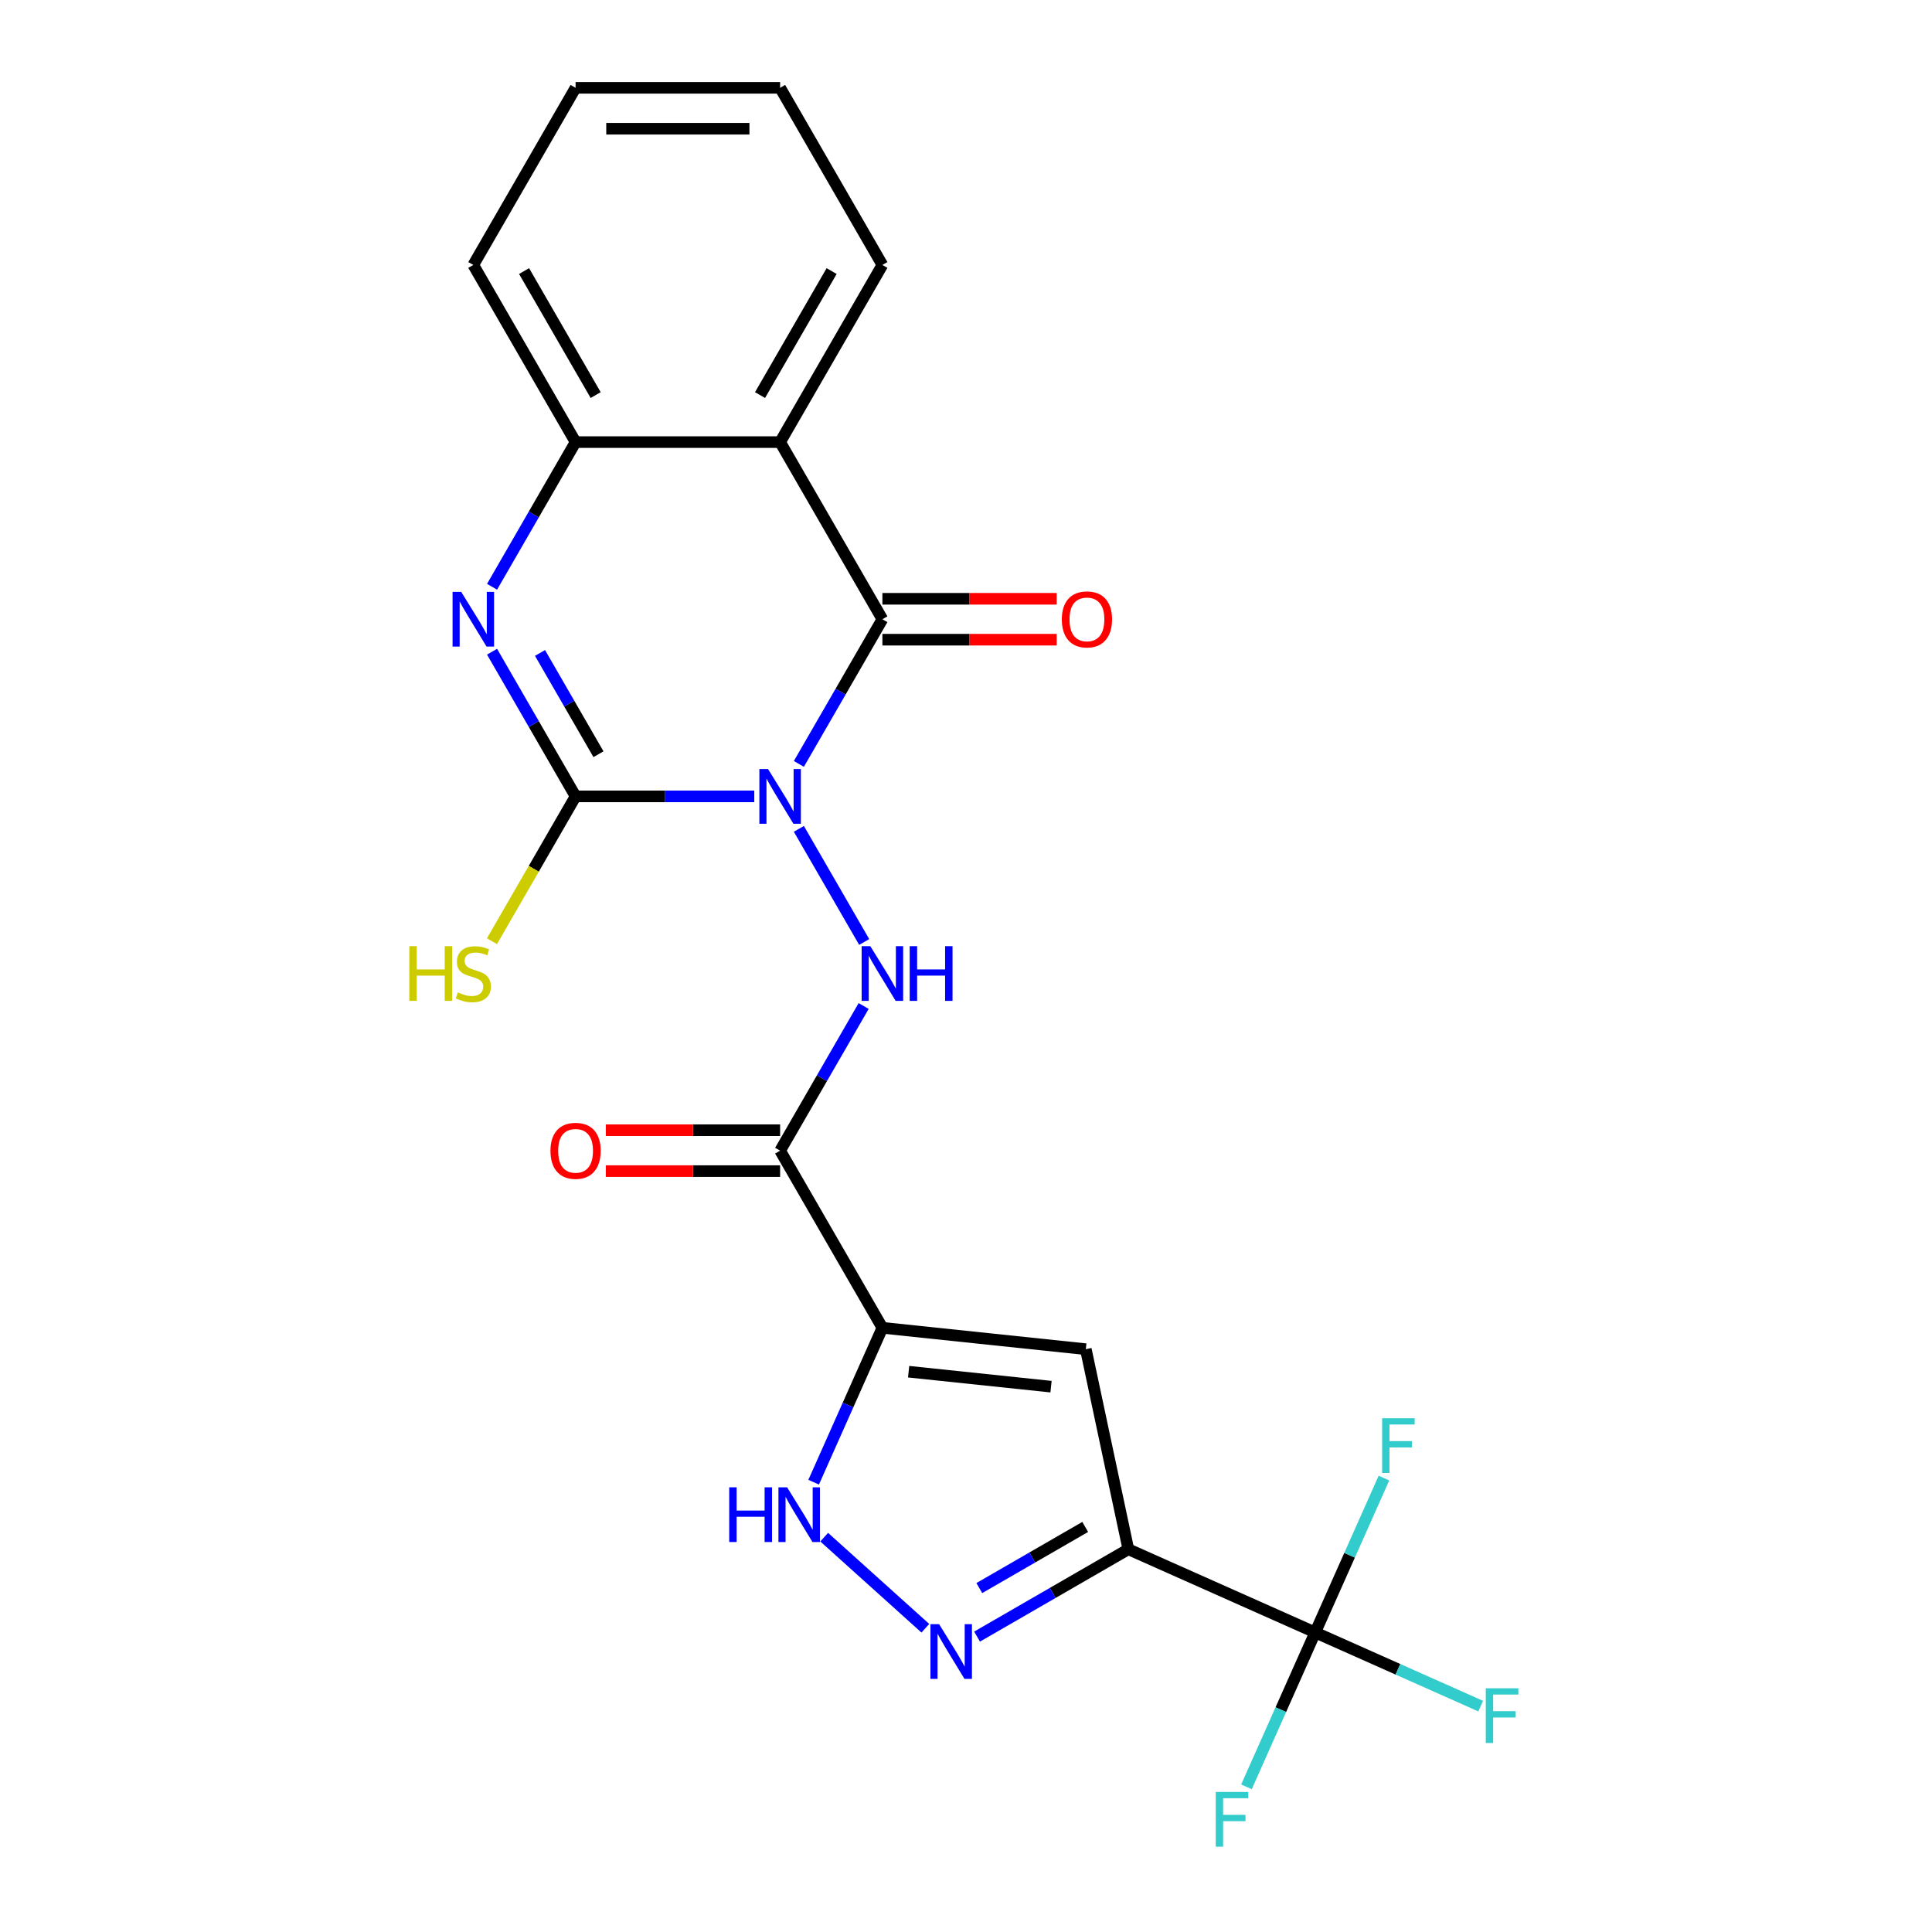 <?xml version='1.0' encoding='iso-8859-1'?>
<svg version='1.1' baseProfile='full'
              xmlns='http://www.w3.org/2000/svg'
                      xmlns:rdkit='http://www.rdkit.org/xml'
                      xmlns:xlink='http://www.w3.org/1999/xlink'
                  xml:space='preserve'
width='1000px' height='1000px' viewBox='0 0 1000 1000'>
<!-- END OF HEADER -->
<rect style='opacity:1.0;fill:#FFFFFF;stroke:none' width='1000' height='1000' x='0' y='0'> </rect>
<path class='bond-0' d='M 390.403,412.206 L 344.161,412.206' style='fill:none;fill-rule:evenodd;stroke:#0000FF;stroke-width:6px;stroke-linecap:butt;stroke-linejoin:miter;stroke-opacity:1' />
<path class='bond-0' d='M 344.161,412.206 L 297.918,412.206' style='fill:none;fill-rule:evenodd;stroke:#000000;stroke-width:6px;stroke-linecap:butt;stroke-linejoin:miter;stroke-opacity:1' />
<path class='bond-1' d='M 413.494,395.399 L 435.11,357.959' style='fill:none;fill-rule:evenodd;stroke:#0000FF;stroke-width:6px;stroke-linecap:butt;stroke-linejoin:miter;stroke-opacity:1' />
<path class='bond-1' d='M 435.11,357.959 L 456.726,320.518' style='fill:none;fill-rule:evenodd;stroke:#000000;stroke-width:6px;stroke-linecap:butt;stroke-linejoin:miter;stroke-opacity:1' />
<path class='bond-5' d='M 413.494,429.013 L 447.303,487.572' style='fill:none;fill-rule:evenodd;stroke:#0000FF;stroke-width:6px;stroke-linecap:butt;stroke-linejoin:miter;stroke-opacity:1' />
<path class='bond-4' d='M 297.918,412.206 L 276.302,374.765' style='fill:none;fill-rule:evenodd;stroke:#000000;stroke-width:6px;stroke-linecap:butt;stroke-linejoin:miter;stroke-opacity:1' />
<path class='bond-4' d='M 276.302,374.765 L 254.686,337.325' style='fill:none;fill-rule:evenodd;stroke:#0000FF;stroke-width:6px;stroke-linecap:butt;stroke-linejoin:miter;stroke-opacity:1' />
<path class='bond-4' d='M 309.771,390.386 L 294.639,364.178' style='fill:none;fill-rule:evenodd;stroke:#000000;stroke-width:6px;stroke-linecap:butt;stroke-linejoin:miter;stroke-opacity:1' />
<path class='bond-4' d='M 294.639,364.178 L 279.508,337.97' style='fill:none;fill-rule:evenodd;stroke:#0000FF;stroke-width:6px;stroke-linecap:butt;stroke-linejoin:miter;stroke-opacity:1' />
<path class='bond-15' d='M 297.918,412.206 L 276.279,449.686' style='fill:none;fill-rule:evenodd;stroke:#000000;stroke-width:6px;stroke-linecap:butt;stroke-linejoin:miter;stroke-opacity:1' />
<path class='bond-15' d='M 276.279,449.686 L 254.639,487.167' style='fill:none;fill-rule:evenodd;stroke:#CCCC00;stroke-width:6px;stroke-linecap:butt;stroke-linejoin:miter;stroke-opacity:1' />
<path class='bond-7' d='M 456.726,320.518 L 403.79,228.83' style='fill:none;fill-rule:evenodd;stroke:#000000;stroke-width:6px;stroke-linecap:butt;stroke-linejoin:miter;stroke-opacity:1' />
<path class='bond-13' d='M 456.726,331.105 L 501.839,331.105' style='fill:none;fill-rule:evenodd;stroke:#000000;stroke-width:6px;stroke-linecap:butt;stroke-linejoin:miter;stroke-opacity:1' />
<path class='bond-13' d='M 501.839,331.105 L 546.951,331.105' style='fill:none;fill-rule:evenodd;stroke:#FF0000;stroke-width:6px;stroke-linecap:butt;stroke-linejoin:miter;stroke-opacity:1' />
<path class='bond-13' d='M 456.726,309.931 L 501.839,309.931' style='fill:none;fill-rule:evenodd;stroke:#000000;stroke-width:6px;stroke-linecap:butt;stroke-linejoin:miter;stroke-opacity:1' />
<path class='bond-13' d='M 501.839,309.931 L 546.951,309.931' style='fill:none;fill-rule:evenodd;stroke:#FF0000;stroke-width:6px;stroke-linecap:butt;stroke-linejoin:miter;stroke-opacity:1' />
<path class='bond-2' d='M 456.726,687.269 L 403.79,595.582' style='fill:none;fill-rule:evenodd;stroke:#000000;stroke-width:6px;stroke-linecap:butt;stroke-linejoin:miter;stroke-opacity:1' />
<path class='bond-8' d='M 456.726,687.269 L 562.018,698.336' style='fill:none;fill-rule:evenodd;stroke:#000000;stroke-width:6px;stroke-linecap:butt;stroke-linejoin:miter;stroke-opacity:1' />
<path class='bond-8' d='M 470.307,709.988 L 544.011,717.734' style='fill:none;fill-rule:evenodd;stroke:#000000;stroke-width:6px;stroke-linecap:butt;stroke-linejoin:miter;stroke-opacity:1' />
<path class='bond-10' d='M 456.726,687.269 L 438.937,727.225' style='fill:none;fill-rule:evenodd;stroke:#000000;stroke-width:6px;stroke-linecap:butt;stroke-linejoin:miter;stroke-opacity:1' />
<path class='bond-10' d='M 438.937,727.225 L 421.147,767.181' style='fill:none;fill-rule:evenodd;stroke:#0000FF;stroke-width:6px;stroke-linecap:butt;stroke-linejoin:miter;stroke-opacity:1' />
<path class='bond-3' d='M 584.03,801.894 L 562.018,698.336' style='fill:none;fill-rule:evenodd;stroke:#000000;stroke-width:6px;stroke-linecap:butt;stroke-linejoin:miter;stroke-opacity:1' />
<path class='bond-11' d='M 584.03,801.894 L 680.749,844.956' style='fill:none;fill-rule:evenodd;stroke:#000000;stroke-width:6px;stroke-linecap:butt;stroke-linejoin:miter;stroke-opacity:1' />
<path class='bond-25' d='M 584.03,801.894 L 544.88,824.498' style='fill:none;fill-rule:evenodd;stroke:#000000;stroke-width:6px;stroke-linecap:butt;stroke-linejoin:miter;stroke-opacity:1' />
<path class='bond-25' d='M 544.88,824.498 L 505.729,847.102' style='fill:none;fill-rule:evenodd;stroke:#0000FF;stroke-width:6px;stroke-linecap:butt;stroke-linejoin:miter;stroke-opacity:1' />
<path class='bond-25' d='M 561.698,790.338 L 534.292,806.16' style='fill:none;fill-rule:evenodd;stroke:#000000;stroke-width:6px;stroke-linecap:butt;stroke-linejoin:miter;stroke-opacity:1' />
<path class='bond-25' d='M 534.292,806.16 L 506.887,821.983' style='fill:none;fill-rule:evenodd;stroke:#0000FF;stroke-width:6px;stroke-linecap:butt;stroke-linejoin:miter;stroke-opacity:1' />
<path class='bond-12' d='M 254.686,303.711 L 276.302,266.271' style='fill:none;fill-rule:evenodd;stroke:#0000FF;stroke-width:6px;stroke-linecap:butt;stroke-linejoin:miter;stroke-opacity:1' />
<path class='bond-12' d='M 276.302,266.271 L 297.918,228.83' style='fill:none;fill-rule:evenodd;stroke:#000000;stroke-width:6px;stroke-linecap:butt;stroke-linejoin:miter;stroke-opacity:1' />
<path class='bond-6' d='M 447.023,520.7 L 425.406,558.141' style='fill:none;fill-rule:evenodd;stroke:#0000FF;stroke-width:6px;stroke-linecap:butt;stroke-linejoin:miter;stroke-opacity:1' />
<path class='bond-6' d='M 425.406,558.141 L 403.79,595.582' style='fill:none;fill-rule:evenodd;stroke:#000000;stroke-width:6px;stroke-linecap:butt;stroke-linejoin:miter;stroke-opacity:1' />
<path class='bond-14' d='M 403.79,584.994 L 358.678,584.994' style='fill:none;fill-rule:evenodd;stroke:#000000;stroke-width:6px;stroke-linecap:butt;stroke-linejoin:miter;stroke-opacity:1' />
<path class='bond-14' d='M 358.678,584.994 L 313.565,584.994' style='fill:none;fill-rule:evenodd;stroke:#FF0000;stroke-width:6px;stroke-linecap:butt;stroke-linejoin:miter;stroke-opacity:1' />
<path class='bond-14' d='M 403.79,606.169 L 358.678,606.169' style='fill:none;fill-rule:evenodd;stroke:#000000;stroke-width:6px;stroke-linecap:butt;stroke-linejoin:miter;stroke-opacity:1' />
<path class='bond-14' d='M 358.678,606.169 L 313.565,606.169' style='fill:none;fill-rule:evenodd;stroke:#FF0000;stroke-width:6px;stroke-linecap:butt;stroke-linejoin:miter;stroke-opacity:1' />
<path class='bond-19' d='M 403.79,228.83 L 456.726,137.142' style='fill:none;fill-rule:evenodd;stroke:#000000;stroke-width:6px;stroke-linecap:butt;stroke-linejoin:miter;stroke-opacity:1' />
<path class='bond-19' d='M 393.393,204.49 L 430.448,140.308' style='fill:none;fill-rule:evenodd;stroke:#000000;stroke-width:6px;stroke-linecap:butt;stroke-linejoin:miter;stroke-opacity:1' />
<path class='bond-23' d='M 403.79,228.83 L 297.918,228.83' style='fill:none;fill-rule:evenodd;stroke:#000000;stroke-width:6px;stroke-linecap:butt;stroke-linejoin:miter;stroke-opacity:1' />
<path class='bond-9' d='M 478.956,842.777 L 426.601,795.636' style='fill:none;fill-rule:evenodd;stroke:#0000FF;stroke-width:6px;stroke-linecap:butt;stroke-linejoin:miter;stroke-opacity:1' />
<path class='bond-16' d='M 680.749,844.956 L 723.575,864.024' style='fill:none;fill-rule:evenodd;stroke:#000000;stroke-width:6px;stroke-linecap:butt;stroke-linejoin:miter;stroke-opacity:1' />
<path class='bond-16' d='M 723.575,864.024 L 766.401,883.091' style='fill:none;fill-rule:evenodd;stroke:#33CCCC;stroke-width:6px;stroke-linecap:butt;stroke-linejoin:miter;stroke-opacity:1' />
<path class='bond-17' d='M 680.749,844.956 L 662.959,884.912' style='fill:none;fill-rule:evenodd;stroke:#000000;stroke-width:6px;stroke-linecap:butt;stroke-linejoin:miter;stroke-opacity:1' />
<path class='bond-17' d='M 662.959,884.912 L 645.17,924.868' style='fill:none;fill-rule:evenodd;stroke:#33CCCC;stroke-width:6px;stroke-linecap:butt;stroke-linejoin:miter;stroke-opacity:1' />
<path class='bond-18' d='M 680.749,844.956 L 698.539,805' style='fill:none;fill-rule:evenodd;stroke:#000000;stroke-width:6px;stroke-linecap:butt;stroke-linejoin:miter;stroke-opacity:1' />
<path class='bond-18' d='M 698.539,805 L 716.328,765.044' style='fill:none;fill-rule:evenodd;stroke:#33CCCC;stroke-width:6px;stroke-linecap:butt;stroke-linejoin:miter;stroke-opacity:1' />
<path class='bond-20' d='M 297.918,228.83 L 244.982,137.142' style='fill:none;fill-rule:evenodd;stroke:#000000;stroke-width:6px;stroke-linecap:butt;stroke-linejoin:miter;stroke-opacity:1' />
<path class='bond-20' d='M 308.315,204.49 L 271.26,140.308' style='fill:none;fill-rule:evenodd;stroke:#000000;stroke-width:6px;stroke-linecap:butt;stroke-linejoin:miter;stroke-opacity:1' />
<path class='bond-21' d='M 456.726,137.142 L 403.79,45.455' style='fill:none;fill-rule:evenodd;stroke:#000000;stroke-width:6px;stroke-linecap:butt;stroke-linejoin:miter;stroke-opacity:1' />
<path class='bond-22' d='M 244.982,137.142 L 297.918,45.455' style='fill:none;fill-rule:evenodd;stroke:#000000;stroke-width:6px;stroke-linecap:butt;stroke-linejoin:miter;stroke-opacity:1' />
<path class='bond-24' d='M 403.79,45.455 L 297.918,45.455' style='fill:none;fill-rule:evenodd;stroke:#000000;stroke-width:6px;stroke-linecap:butt;stroke-linejoin:miter;stroke-opacity:1' />
<path class='bond-24' d='M 387.909,66.629 L 313.799,66.629' style='fill:none;fill-rule:evenodd;stroke:#000000;stroke-width:6px;stroke-linecap:butt;stroke-linejoin:miter;stroke-opacity:1' />
<path  class='atom-0' d='M 397.53 398.046
L 406.81 413.046
Q 407.73 414.526, 409.21 417.206
Q 410.69 419.886, 410.77 420.046
L 410.77 398.046
L 414.53 398.046
L 414.53 426.366
L 410.65 426.366
L 400.69 409.966
Q 399.53 408.046, 398.29 405.846
Q 397.09 403.646, 396.73 402.966
L 396.73 426.366
L 393.05 426.366
L 393.05 398.046
L 397.53 398.046
' fill='#0000FF'/>
<path  class='atom-5' d='M 238.722 306.358
L 248.002 321.358
Q 248.922 322.838, 250.402 325.518
Q 251.882 328.198, 251.962 328.358
L 251.962 306.358
L 255.722 306.358
L 255.722 334.678
L 251.842 334.678
L 241.882 318.278
Q 240.722 316.358, 239.482 314.158
Q 238.282 311.958, 237.922 311.278
L 237.922 334.678
L 234.242 334.678
L 234.242 306.358
L 238.722 306.358
' fill='#0000FF'/>
<path  class='atom-6' d='M 450.466 489.734
L 459.746 504.734
Q 460.666 506.214, 462.146 508.894
Q 463.626 511.574, 463.706 511.734
L 463.706 489.734
L 467.466 489.734
L 467.466 518.054
L 463.586 518.054
L 453.626 501.654
Q 452.466 499.734, 451.226 497.534
Q 450.026 495.334, 449.666 494.654
L 449.666 518.054
L 445.986 518.054
L 445.986 489.734
L 450.466 489.734
' fill='#0000FF'/>
<path  class='atom-6' d='M 470.866 489.734
L 474.706 489.734
L 474.706 501.774
L 489.186 501.774
L 489.186 489.734
L 493.026 489.734
L 493.026 518.054
L 489.186 518.054
L 489.186 504.974
L 474.706 504.974
L 474.706 518.054
L 470.866 518.054
L 470.866 489.734
' fill='#0000FF'/>
<path  class='atom-10' d='M 486.082 840.67
L 495.362 855.67
Q 496.282 857.15, 497.762 859.83
Q 499.242 862.51, 499.322 862.67
L 499.322 840.67
L 503.082 840.67
L 503.082 868.99
L 499.202 868.99
L 489.242 852.59
Q 488.082 850.67, 486.842 848.47
Q 485.642 846.27, 485.282 845.59
L 485.282 868.99
L 481.602 868.99
L 481.602 840.67
L 486.082 840.67
' fill='#0000FF'/>
<path  class='atom-11' d='M 377.444 769.828
L 381.284 769.828
L 381.284 781.868
L 395.764 781.868
L 395.764 769.828
L 399.604 769.828
L 399.604 798.148
L 395.764 798.148
L 395.764 785.068
L 381.284 785.068
L 381.284 798.148
L 377.444 798.148
L 377.444 769.828
' fill='#0000FF'/>
<path  class='atom-11' d='M 407.404 769.828
L 416.684 784.828
Q 417.604 786.308, 419.084 788.988
Q 420.564 791.668, 420.644 791.828
L 420.644 769.828
L 424.404 769.828
L 424.404 798.148
L 420.524 798.148
L 410.564 781.748
Q 409.404 779.828, 408.164 777.628
Q 406.964 775.428, 406.604 774.748
L 406.604 798.148
L 402.924 798.148
L 402.924 769.828
L 407.404 769.828
' fill='#0000FF'/>
<path  class='atom-14' d='M 549.598 320.598
Q 549.598 313.798, 552.958 309.998
Q 556.318 306.198, 562.598 306.198
Q 568.878 306.198, 572.238 309.998
Q 575.598 313.798, 575.598 320.598
Q 575.598 327.478, 572.198 331.398
Q 568.798 335.278, 562.598 335.278
Q 556.358 335.278, 552.958 331.398
Q 549.598 327.518, 549.598 320.598
M 562.598 332.078
Q 566.918 332.078, 569.238 329.198
Q 571.598 326.278, 571.598 320.598
Q 571.598 315.038, 569.238 312.238
Q 566.918 309.398, 562.598 309.398
Q 558.278 309.398, 555.918 312.198
Q 553.598 314.998, 553.598 320.598
Q 553.598 326.318, 555.918 329.198
Q 558.278 332.078, 562.598 332.078
' fill='#FF0000'/>
<path  class='atom-15' d='M 284.918 595.662
Q 284.918 588.862, 288.278 585.062
Q 291.638 581.262, 297.918 581.262
Q 304.198 581.262, 307.558 585.062
Q 310.918 588.862, 310.918 595.662
Q 310.918 602.542, 307.518 606.462
Q 304.118 610.342, 297.918 610.342
Q 291.678 610.342, 288.278 606.462
Q 284.918 602.582, 284.918 595.662
M 297.918 607.142
Q 302.238 607.142, 304.558 604.262
Q 306.918 601.342, 306.918 595.662
Q 306.918 590.102, 304.558 587.302
Q 302.238 584.462, 297.918 584.462
Q 293.598 584.462, 291.238 587.262
Q 288.918 590.062, 288.918 595.662
Q 288.918 601.382, 291.238 604.262
Q 293.598 607.142, 297.918 607.142
' fill='#FF0000'/>
<path  class='atom-16' d='M 211.862 489.734
L 215.702 489.734
L 215.702 501.774
L 230.182 501.774
L 230.182 489.734
L 234.022 489.734
L 234.022 518.054
L 230.182 518.054
L 230.182 504.974
L 215.702 504.974
L 215.702 518.054
L 211.862 518.054
L 211.862 489.734
' fill='#CCCC00'/>
<path  class='atom-16' d='M 236.982 513.654
Q 237.302 513.774, 238.622 514.334
Q 239.942 514.894, 241.382 515.254
Q 242.862 515.574, 244.302 515.574
Q 246.982 515.574, 248.542 514.294
Q 250.102 512.974, 250.102 510.694
Q 250.102 509.134, 249.302 508.174
Q 248.542 507.214, 247.342 506.694
Q 246.142 506.174, 244.142 505.574
Q 241.622 504.814, 240.102 504.094
Q 238.622 503.374, 237.542 501.854
Q 236.502 500.334, 236.502 497.774
Q 236.502 494.214, 238.902 492.014
Q 241.342 489.814, 246.142 489.814
Q 249.422 489.814, 253.142 491.374
L 252.222 494.454
Q 248.822 493.054, 246.262 493.054
Q 243.502 493.054, 241.982 494.214
Q 240.462 495.334, 240.502 497.294
Q 240.502 498.814, 241.262 499.734
Q 242.062 500.654, 243.182 501.174
Q 244.342 501.694, 246.262 502.294
Q 248.822 503.094, 250.342 503.894
Q 251.862 504.694, 252.942 506.334
Q 254.062 507.934, 254.062 510.694
Q 254.062 514.614, 251.422 516.734
Q 248.822 518.814, 244.462 518.814
Q 241.942 518.814, 240.022 518.254
Q 238.142 517.734, 235.902 516.814
L 236.982 513.654
' fill='#CCCC00'/>
<path  class='atom-17' d='M 769.048 873.858
L 785.888 873.858
L 785.888 877.098
L 772.848 877.098
L 772.848 885.698
L 784.448 885.698
L 784.448 888.978
L 772.848 888.978
L 772.848 902.178
L 769.048 902.178
L 769.048 873.858
' fill='#33CCCC'/>
<path  class='atom-18' d='M 629.267 927.515
L 646.107 927.515
L 646.107 930.755
L 633.067 930.755
L 633.067 939.355
L 644.667 939.355
L 644.667 942.635
L 633.067 942.635
L 633.067 955.835
L 629.267 955.835
L 629.267 927.515
' fill='#33CCCC'/>
<path  class='atom-19' d='M 715.391 734.078
L 732.231 734.078
L 732.231 737.318
L 719.191 737.318
L 719.191 745.918
L 730.791 745.918
L 730.791 749.198
L 719.191 749.198
L 719.191 762.398
L 715.391 762.398
L 715.391 734.078
' fill='#33CCCC'/>
</svg>
